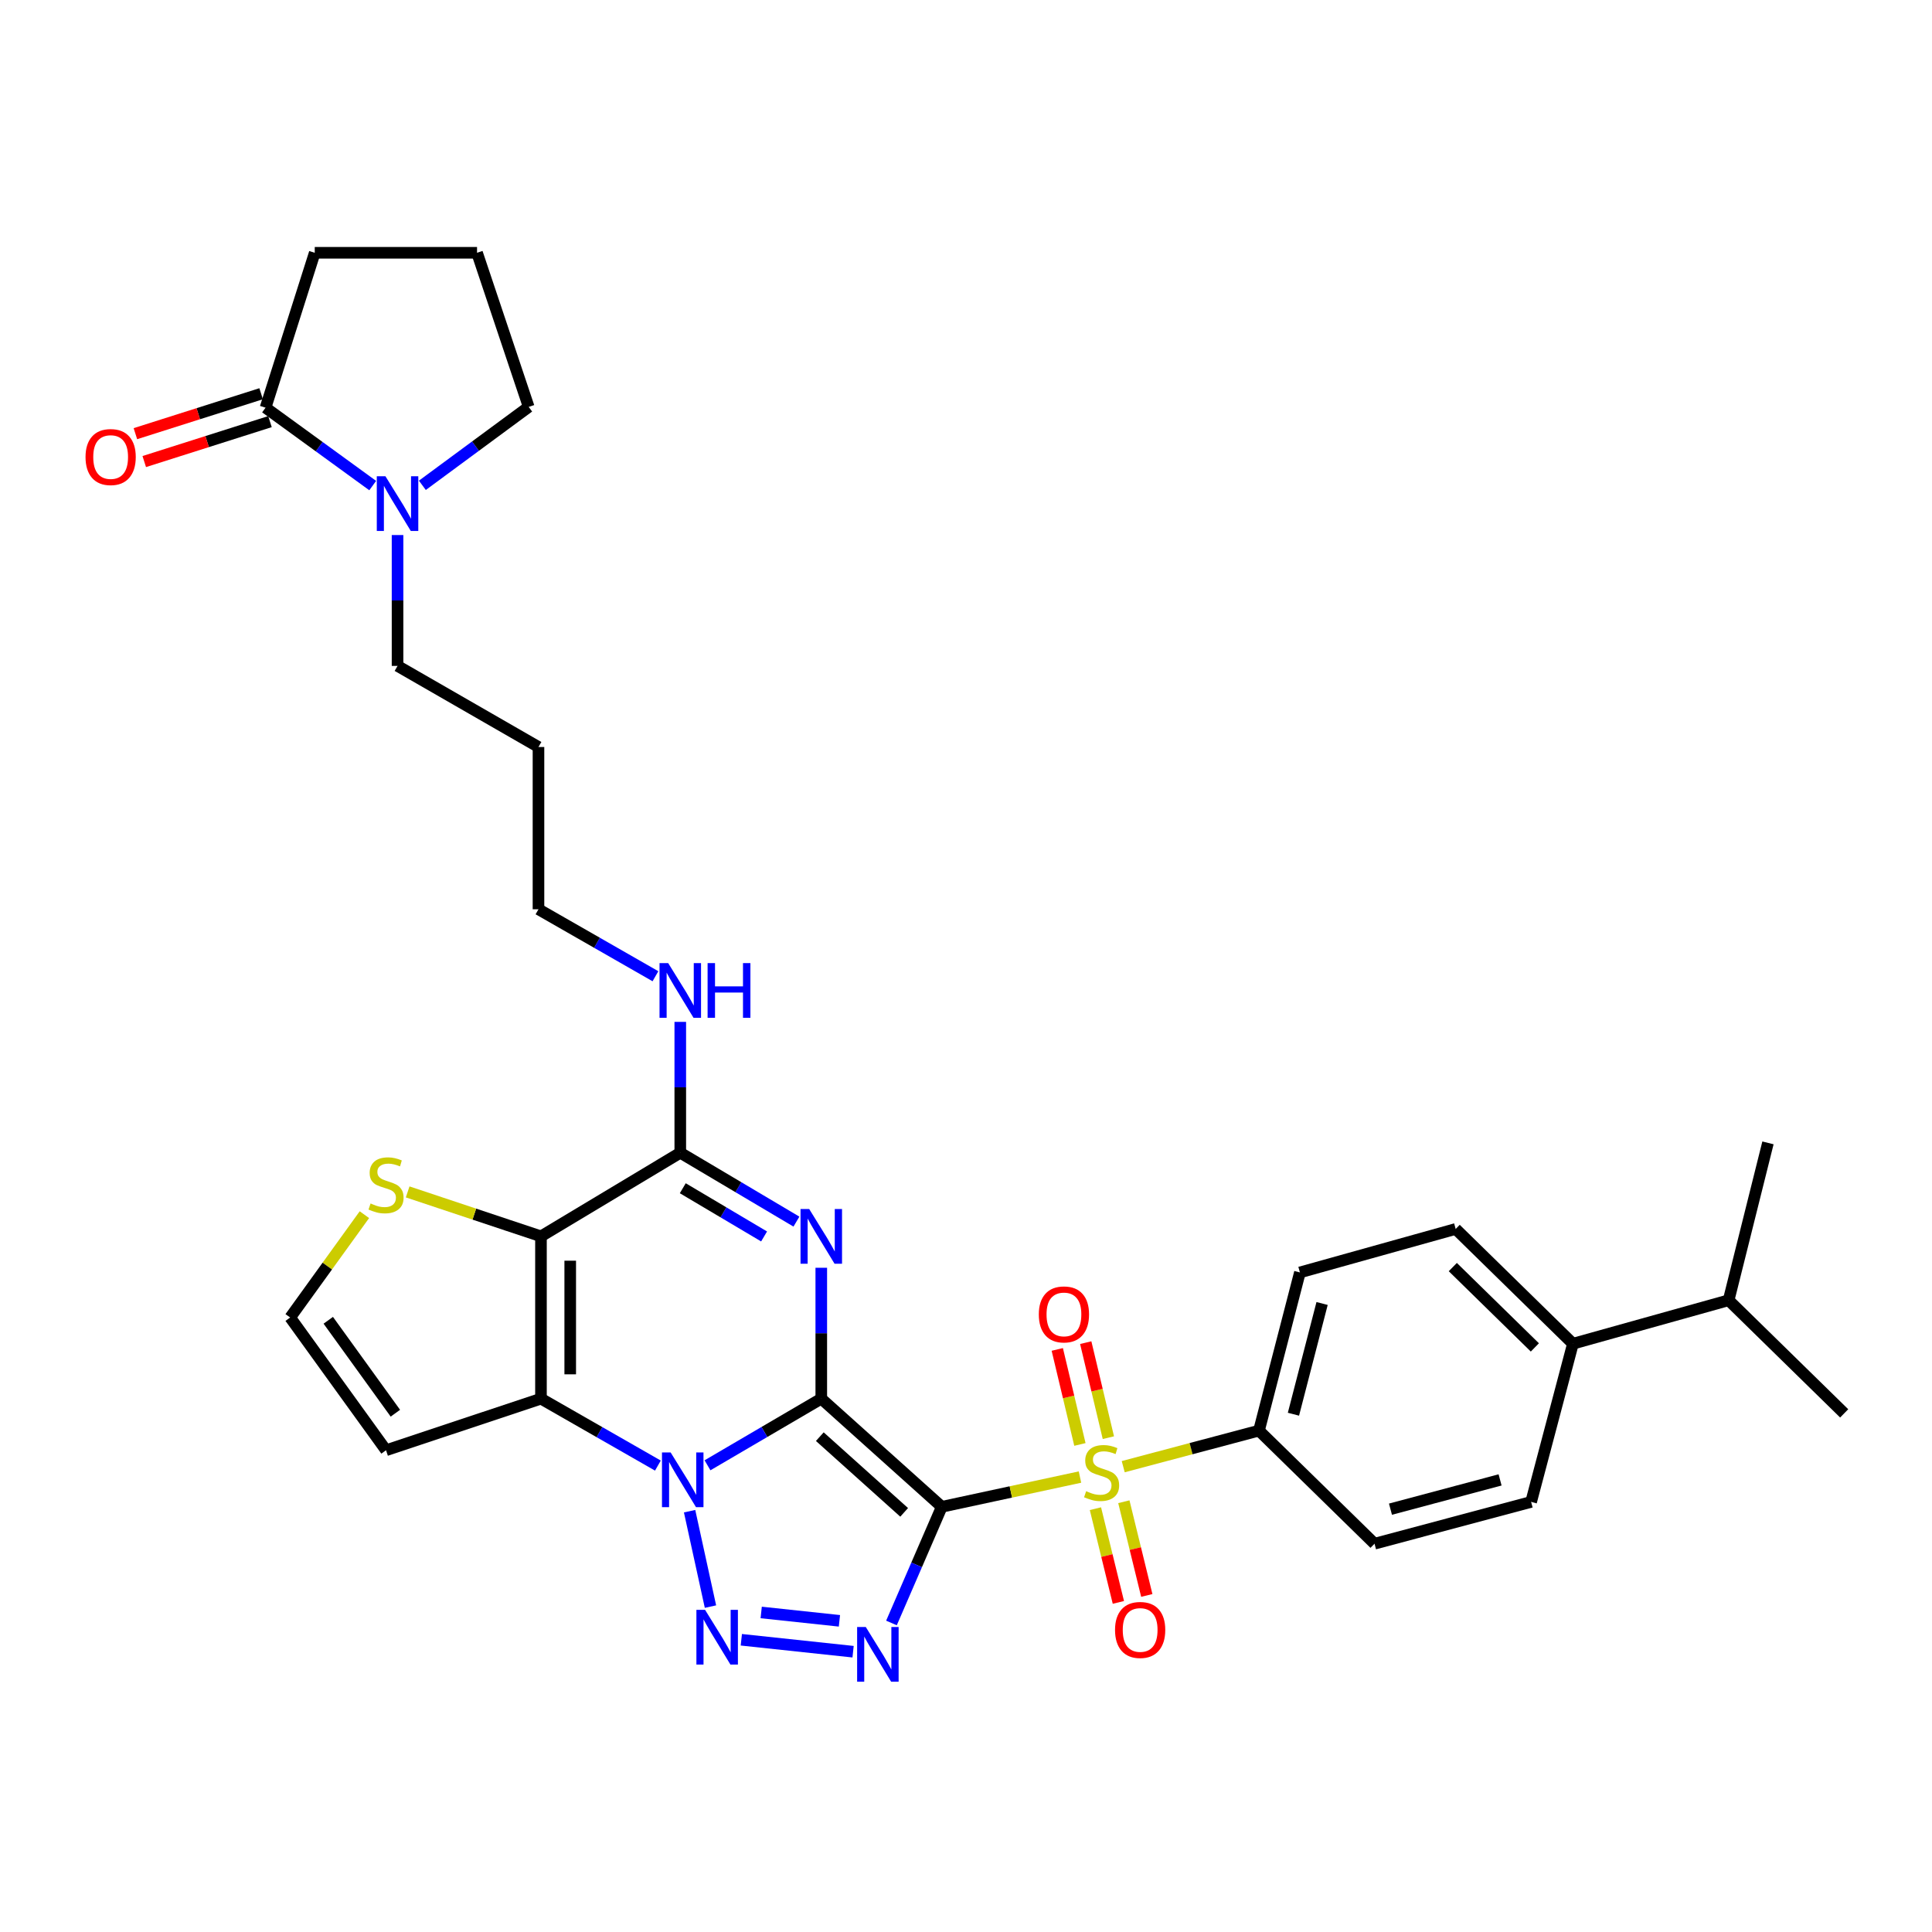 <?xml version='1.0' encoding='iso-8859-1'?>
<svg version='1.1' baseProfile='full'
              xmlns='http://www.w3.org/2000/svg'
                      xmlns:rdkit='http://www.rdkit.org/xml'
                      xmlns:xlink='http://www.w3.org/1999/xlink'
                  xml:space='preserve'
width='1000px' height='1000px' viewBox='0 0 1000 1000'>
<!-- END OF HEADER -->
<rect style='opacity:1.0;fill:#FFFFFF;stroke:none' width='1000' height='1000' x='0' y='0'> </rect>
<path class='bond-0' d='M 425.093,723.945 L 487.459,779.925' style='fill:none;fill-rule:evenodd;stroke:#000000;stroke-width:6px;stroke-linecap:butt;stroke-linejoin:miter;stroke-opacity:1' />
<path class='bond-0' d='M 424.333,743.611 L 467.988,782.797' style='fill:none;fill-rule:evenodd;stroke:#000000;stroke-width:6px;stroke-linecap:butt;stroke-linejoin:miter;stroke-opacity:1' />
<path class='bond-1' d='M 425.093,723.945 L 395.646,741.19' style='fill:none;fill-rule:evenodd;stroke:#000000;stroke-width:6px;stroke-linecap:butt;stroke-linejoin:miter;stroke-opacity:1' />
<path class='bond-1' d='M 395.646,741.19 L 366.199,758.436' style='fill:none;fill-rule:evenodd;stroke:#0000FF;stroke-width:6px;stroke-linecap:butt;stroke-linejoin:miter;stroke-opacity:1' />
<path class='bond-2' d='M 425.093,723.945 L 425.093,690.069' style='fill:none;fill-rule:evenodd;stroke:#000000;stroke-width:6px;stroke-linecap:butt;stroke-linejoin:miter;stroke-opacity:1' />
<path class='bond-2' d='M 425.093,690.069 L 425.093,656.193' style='fill:none;fill-rule:evenodd;stroke:#0000FF;stroke-width:6px;stroke-linecap:butt;stroke-linejoin:miter;stroke-opacity:1' />
<path class='bond-3' d='M 487.459,779.925 L 523.227,772.225' style='fill:none;fill-rule:evenodd;stroke:#000000;stroke-width:6px;stroke-linecap:butt;stroke-linejoin:miter;stroke-opacity:1' />
<path class='bond-3' d='M 523.227,772.225 L 558.996,764.525' style='fill:none;fill-rule:evenodd;stroke:#CCCC00;stroke-width:6px;stroke-linecap:butt;stroke-linejoin:miter;stroke-opacity:1' />
<path class='bond-4' d='M 487.459,779.925 L 474.44,809.987' style='fill:none;fill-rule:evenodd;stroke:#000000;stroke-width:6px;stroke-linecap:butt;stroke-linejoin:miter;stroke-opacity:1' />
<path class='bond-4' d='M 474.44,809.987 L 461.42,840.049' style='fill:none;fill-rule:evenodd;stroke:#0000FF;stroke-width:6px;stroke-linecap:butt;stroke-linejoin:miter;stroke-opacity:1' />
<path class='bond-5' d='M 356.935,782.187 L 367.738,831.576' style='fill:none;fill-rule:evenodd;stroke:#0000FF;stroke-width:6px;stroke-linecap:butt;stroke-linejoin:miter;stroke-opacity:1' />
<path class='bond-6' d='M 340.528,758.586 L 310.266,741.265' style='fill:none;fill-rule:evenodd;stroke:#0000FF;stroke-width:6px;stroke-linecap:butt;stroke-linejoin:miter;stroke-opacity:1' />
<path class='bond-6' d='M 310.266,741.265 L 280.004,723.945' style='fill:none;fill-rule:evenodd;stroke:#000000;stroke-width:6px;stroke-linecap:butt;stroke-linejoin:miter;stroke-opacity:1' />
<path class='bond-8' d='M 412.232,632.307 L 382.172,614.482' style='fill:none;fill-rule:evenodd;stroke:#0000FF;stroke-width:6px;stroke-linecap:butt;stroke-linejoin:miter;stroke-opacity:1' />
<path class='bond-8' d='M 382.172,614.482 L 352.111,596.657' style='fill:none;fill-rule:evenodd;stroke:#000000;stroke-width:6px;stroke-linecap:butt;stroke-linejoin:miter;stroke-opacity:1' />
<path class='bond-8' d='M 395.49,639.985 L 374.448,627.507' style='fill:none;fill-rule:evenodd;stroke:#0000FF;stroke-width:6px;stroke-linecap:butt;stroke-linejoin:miter;stroke-opacity:1' />
<path class='bond-8' d='M 374.448,627.507 L 353.405,615.03' style='fill:none;fill-rule:evenodd;stroke:#000000;stroke-width:6px;stroke-linecap:butt;stroke-linejoin:miter;stroke-opacity:1' />
<path class='bond-13' d='M 581.378,759.144 L 616.512,749.814' style='fill:none;fill-rule:evenodd;stroke:#CCCC00;stroke-width:6px;stroke-linecap:butt;stroke-linejoin:miter;stroke-opacity:1' />
<path class='bond-13' d='M 616.512,749.814 L 651.646,740.485' style='fill:none;fill-rule:evenodd;stroke:#000000;stroke-width:6px;stroke-linecap:butt;stroke-linejoin:miter;stroke-opacity:1' />
<path class='bond-14' d='M 573.692,744.136 L 567.833,719.542' style='fill:none;fill-rule:evenodd;stroke:#CCCC00;stroke-width:6px;stroke-linecap:butt;stroke-linejoin:miter;stroke-opacity:1' />
<path class='bond-14' d='M 567.833,719.542 L 561.974,694.949' style='fill:none;fill-rule:evenodd;stroke:#FF0000;stroke-width:6px;stroke-linecap:butt;stroke-linejoin:miter;stroke-opacity:1' />
<path class='bond-14' d='M 558.961,747.645 L 553.102,723.052' style='fill:none;fill-rule:evenodd;stroke:#CCCC00;stroke-width:6px;stroke-linecap:butt;stroke-linejoin:miter;stroke-opacity:1' />
<path class='bond-14' d='M 553.102,723.052 L 547.243,698.458' style='fill:none;fill-rule:evenodd;stroke:#FF0000;stroke-width:6px;stroke-linecap:butt;stroke-linejoin:miter;stroke-opacity:1' />
<path class='bond-15' d='M 566.994,780.892 L 572.933,805.145' style='fill:none;fill-rule:evenodd;stroke:#CCCC00;stroke-width:6px;stroke-linecap:butt;stroke-linejoin:miter;stroke-opacity:1' />
<path class='bond-15' d='M 572.933,805.145 L 578.871,829.398' style='fill:none;fill-rule:evenodd;stroke:#FF0000;stroke-width:6px;stroke-linecap:butt;stroke-linejoin:miter;stroke-opacity:1' />
<path class='bond-15' d='M 581.703,777.29 L 587.641,801.543' style='fill:none;fill-rule:evenodd;stroke:#CCCC00;stroke-width:6px;stroke-linecap:butt;stroke-linejoin:miter;stroke-opacity:1' />
<path class='bond-15' d='M 587.641,801.543 L 593.58,825.796' style='fill:none;fill-rule:evenodd;stroke:#FF0000;stroke-width:6px;stroke-linecap:butt;stroke-linejoin:miter;stroke-opacity:1' />
<path class='bond-33' d='M 441.556,854.919 L 383.709,848.741' style='fill:none;fill-rule:evenodd;stroke:#0000FF;stroke-width:6px;stroke-linecap:butt;stroke-linejoin:miter;stroke-opacity:1' />
<path class='bond-33' d='M 434.487,838.934 L 393.994,834.61' style='fill:none;fill-rule:evenodd;stroke:#0000FF;stroke-width:6px;stroke-linecap:butt;stroke-linejoin:miter;stroke-opacity:1' />
<path class='bond-12' d='M 280.004,723.945 L 199.811,750.648' style='fill:none;fill-rule:evenodd;stroke:#000000;stroke-width:6px;stroke-linecap:butt;stroke-linejoin:miter;stroke-opacity:1' />
<path class='bond-34' d='M 280.004,723.945 L 280.004,639.933' style='fill:none;fill-rule:evenodd;stroke:#000000;stroke-width:6px;stroke-linecap:butt;stroke-linejoin:miter;stroke-opacity:1' />
<path class='bond-34' d='M 295.147,711.343 L 295.147,652.535' style='fill:none;fill-rule:evenodd;stroke:#000000;stroke-width:6px;stroke-linecap:butt;stroke-linejoin:miter;stroke-opacity:1' />
<path class='bond-7' d='M 280.004,639.933 L 352.111,596.657' style='fill:none;fill-rule:evenodd;stroke:#000000;stroke-width:6px;stroke-linecap:butt;stroke-linejoin:miter;stroke-opacity:1' />
<path class='bond-9' d='M 280.004,639.933 L 245.504,628.431' style='fill:none;fill-rule:evenodd;stroke:#000000;stroke-width:6px;stroke-linecap:butt;stroke-linejoin:miter;stroke-opacity:1' />
<path class='bond-9' d='M 245.504,628.431 L 211.005,616.929' style='fill:none;fill-rule:evenodd;stroke:#CCCC00;stroke-width:6px;stroke-linecap:butt;stroke-linejoin:miter;stroke-opacity:1' />
<path class='bond-17' d='M 352.111,596.657 L 352.111,562.789' style='fill:none;fill-rule:evenodd;stroke:#000000;stroke-width:6px;stroke-linecap:butt;stroke-linejoin:miter;stroke-opacity:1' />
<path class='bond-17' d='M 352.111,562.789 L 352.111,528.922' style='fill:none;fill-rule:evenodd;stroke:#0000FF;stroke-width:6px;stroke-linecap:butt;stroke-linejoin:miter;stroke-opacity:1' />
<path class='bond-35' d='M 188.612,628.712 L 169.402,655.326' style='fill:none;fill-rule:evenodd;stroke:#CCCC00;stroke-width:6px;stroke-linecap:butt;stroke-linejoin:miter;stroke-opacity:1' />
<path class='bond-35' d='M 169.402,655.326 L 150.192,681.939' style='fill:none;fill-rule:evenodd;stroke:#000000;stroke-width:6px;stroke-linecap:butt;stroke-linejoin:miter;stroke-opacity:1' />
<path class='bond-10' d='M 205.768,276.937 L 205.768,310.805' style='fill:none;fill-rule:evenodd;stroke:#0000FF;stroke-width:6px;stroke-linecap:butt;stroke-linejoin:miter;stroke-opacity:1' />
<path class='bond-10' d='M 205.768,310.805 L 205.768,344.672' style='fill:none;fill-rule:evenodd;stroke:#000000;stroke-width:6px;stroke-linecap:butt;stroke-linejoin:miter;stroke-opacity:1' />
<path class='bond-11' d='M 192.916,251.336 L 165.181,231.176' style='fill:none;fill-rule:evenodd;stroke:#0000FF;stroke-width:6px;stroke-linecap:butt;stroke-linejoin:miter;stroke-opacity:1' />
<path class='bond-11' d='M 165.181,231.176 L 137.446,211.016' style='fill:none;fill-rule:evenodd;stroke:#000000;stroke-width:6px;stroke-linecap:butt;stroke-linejoin:miter;stroke-opacity:1' />
<path class='bond-26' d='M 218.616,251.201 L 246.134,230.907' style='fill:none;fill-rule:evenodd;stroke:#0000FF;stroke-width:6px;stroke-linecap:butt;stroke-linejoin:miter;stroke-opacity:1' />
<path class='bond-26' d='M 246.134,230.907 L 273.652,210.612' style='fill:none;fill-rule:evenodd;stroke:#000000;stroke-width:6px;stroke-linecap:butt;stroke-linejoin:miter;stroke-opacity:1' />
<path class='bond-18' d='M 135.154,203.799 L 102.618,214.134' style='fill:none;fill-rule:evenodd;stroke:#000000;stroke-width:6px;stroke-linecap:butt;stroke-linejoin:miter;stroke-opacity:1' />
<path class='bond-18' d='M 102.618,214.134 L 70.082,224.468' style='fill:none;fill-rule:evenodd;stroke:#FF0000;stroke-width:6px;stroke-linecap:butt;stroke-linejoin:miter;stroke-opacity:1' />
<path class='bond-18' d='M 139.738,218.232 L 107.202,228.567' style='fill:none;fill-rule:evenodd;stroke:#000000;stroke-width:6px;stroke-linecap:butt;stroke-linejoin:miter;stroke-opacity:1' />
<path class='bond-18' d='M 107.202,228.567 L 74.666,238.901' style='fill:none;fill-rule:evenodd;stroke:#FF0000;stroke-width:6px;stroke-linecap:butt;stroke-linejoin:miter;stroke-opacity:1' />
<path class='bond-27' d='M 137.446,211.016 L 162.912,130.84' style='fill:none;fill-rule:evenodd;stroke:#000000;stroke-width:6px;stroke-linecap:butt;stroke-linejoin:miter;stroke-opacity:1' />
<path class='bond-16' d='M 199.811,750.648 L 150.192,681.939' style='fill:none;fill-rule:evenodd;stroke:#000000;stroke-width:6px;stroke-linecap:butt;stroke-linejoin:miter;stroke-opacity:1' />
<path class='bond-16' d='M 204.645,731.475 L 169.911,683.379' style='fill:none;fill-rule:evenodd;stroke:#000000;stroke-width:6px;stroke-linecap:butt;stroke-linejoin:miter;stroke-opacity:1' />
<path class='bond-20' d='M 651.646,740.485 L 711.453,799.022' style='fill:none;fill-rule:evenodd;stroke:#000000;stroke-width:6px;stroke-linecap:butt;stroke-linejoin:miter;stroke-opacity:1' />
<path class='bond-21' d='M 651.646,740.485 L 672.829,658.61' style='fill:none;fill-rule:evenodd;stroke:#000000;stroke-width:6px;stroke-linecap:butt;stroke-linejoin:miter;stroke-opacity:1' />
<path class='bond-21' d='M 669.484,731.997 L 684.312,674.684' style='fill:none;fill-rule:evenodd;stroke:#000000;stroke-width:6px;stroke-linecap:butt;stroke-linejoin:miter;stroke-opacity:1' />
<path class='bond-30' d='M 339.257,505.302 L 308.987,487.971' style='fill:none;fill-rule:evenodd;stroke:#0000FF;stroke-width:6px;stroke-linecap:butt;stroke-linejoin:miter;stroke-opacity:1' />
<path class='bond-30' d='M 308.987,487.971 L 278.716,470.639' style='fill:none;fill-rule:evenodd;stroke:#000000;stroke-width:6px;stroke-linecap:butt;stroke-linejoin:miter;stroke-opacity:1' />
<path class='bond-19' d='M 814.142,695.509 L 753.459,636.105' style='fill:none;fill-rule:evenodd;stroke:#000000;stroke-width:6px;stroke-linecap:butt;stroke-linejoin:miter;stroke-opacity:1' />
<path class='bond-19' d='M 794.446,697.42 L 751.968,655.837' style='fill:none;fill-rule:evenodd;stroke:#000000;stroke-width:6px;stroke-linecap:butt;stroke-linejoin:miter;stroke-opacity:1' />
<path class='bond-24' d='M 814.142,695.509 L 894.738,673.005' style='fill:none;fill-rule:evenodd;stroke:#000000;stroke-width:6px;stroke-linecap:butt;stroke-linejoin:miter;stroke-opacity:1' />
<path class='bond-36' d='M 814.142,695.509 L 792.504,777.384' style='fill:none;fill-rule:evenodd;stroke:#000000;stroke-width:6px;stroke-linecap:butt;stroke-linejoin:miter;stroke-opacity:1' />
<path class='bond-22' d='M 711.453,799.022 L 792.504,777.384' style='fill:none;fill-rule:evenodd;stroke:#000000;stroke-width:6px;stroke-linecap:butt;stroke-linejoin:miter;stroke-opacity:1' />
<path class='bond-22' d='M 719.705,781.145 L 776.44,765.999' style='fill:none;fill-rule:evenodd;stroke:#000000;stroke-width:6px;stroke-linecap:butt;stroke-linejoin:miter;stroke-opacity:1' />
<path class='bond-23' d='M 672.829,658.61 L 753.459,636.105' style='fill:none;fill-rule:evenodd;stroke:#000000;stroke-width:6px;stroke-linecap:butt;stroke-linejoin:miter;stroke-opacity:1' />
<path class='bond-31' d='M 894.738,673.005 L 954.545,731.559' style='fill:none;fill-rule:evenodd;stroke:#000000;stroke-width:6px;stroke-linecap:butt;stroke-linejoin:miter;stroke-opacity:1' />
<path class='bond-32' d='M 894.738,673.005 L 915.097,591.55' style='fill:none;fill-rule:evenodd;stroke:#000000;stroke-width:6px;stroke-linecap:butt;stroke-linejoin:miter;stroke-opacity:1' />
<path class='bond-25' d='M 205.768,344.672 L 278.716,386.645' style='fill:none;fill-rule:evenodd;stroke:#000000;stroke-width:6px;stroke-linecap:butt;stroke-linejoin:miter;stroke-opacity:1' />
<path class='bond-29' d='M 273.652,210.612 L 246.915,130.84' style='fill:none;fill-rule:evenodd;stroke:#000000;stroke-width:6px;stroke-linecap:butt;stroke-linejoin:miter;stroke-opacity:1' />
<path class='bond-37' d='M 162.912,130.84 L 246.915,130.84' style='fill:none;fill-rule:evenodd;stroke:#000000;stroke-width:6px;stroke-linecap:butt;stroke-linejoin:miter;stroke-opacity:1' />
<path class='bond-28' d='M 278.716,386.645 L 278.716,470.639' style='fill:none;fill-rule:evenodd;stroke:#000000;stroke-width:6px;stroke-linecap:butt;stroke-linejoin:miter;stroke-opacity:1' />
<path  class='atom-2' d='M 347.121 751.782
L 356.401 766.782
Q 357.321 768.262, 358.801 770.942
Q 360.281 773.622, 360.361 773.782
L 360.361 751.782
L 364.121 751.782
L 364.121 780.102
L 360.241 780.102
L 350.281 763.702
Q 349.121 761.782, 347.881 759.582
Q 346.681 757.382, 346.321 756.702
L 346.321 780.102
L 342.641 780.102
L 342.641 751.782
L 347.121 751.782
' fill='#0000FF'/>
<path  class='atom-3' d='M 418.833 625.773
L 428.113 640.773
Q 429.033 642.253, 430.513 644.933
Q 431.993 647.613, 432.073 647.773
L 432.073 625.773
L 435.833 625.773
L 435.833 654.093
L 431.953 654.093
L 421.993 637.693
Q 420.833 635.773, 419.593 633.573
Q 418.393 631.373, 418.033 630.693
L 418.033 654.093
L 414.353 654.093
L 414.353 625.773
L 418.833 625.773
' fill='#0000FF'/>
<path  class='atom-4' d='M 562.191 771.834
Q 562.511 771.954, 563.831 772.514
Q 565.151 773.074, 566.591 773.434
Q 568.071 773.754, 569.511 773.754
Q 572.191 773.754, 573.751 772.474
Q 575.311 771.154, 575.311 768.874
Q 575.311 767.314, 574.511 766.354
Q 573.751 765.394, 572.551 764.874
Q 571.351 764.354, 569.351 763.754
Q 566.831 762.994, 565.311 762.274
Q 563.831 761.554, 562.751 760.034
Q 561.711 758.514, 561.711 755.954
Q 561.711 752.394, 564.111 750.194
Q 566.551 747.994, 571.351 747.994
Q 574.631 747.994, 578.351 749.554
L 577.431 752.634
Q 574.031 751.234, 571.471 751.234
Q 568.711 751.234, 567.191 752.394
Q 565.671 753.514, 565.711 755.474
Q 565.711 756.994, 566.471 757.914
Q 567.271 758.834, 568.391 759.354
Q 569.551 759.874, 571.471 760.474
Q 574.031 761.274, 575.551 762.074
Q 577.071 762.874, 578.151 764.514
Q 579.271 766.114, 579.271 768.874
Q 579.271 772.794, 576.631 774.914
Q 574.031 776.994, 569.671 776.994
Q 567.151 776.994, 565.231 776.434
Q 563.351 775.914, 561.111 774.994
L 562.191 771.834
' fill='#CCCC00'/>
<path  class='atom-5' d='M 448.127 842.129
L 457.407 857.129
Q 458.327 858.609, 459.807 861.289
Q 461.287 863.969, 461.367 864.129
L 461.367 842.129
L 465.127 842.129
L 465.127 870.449
L 461.247 870.449
L 451.287 854.049
Q 450.127 852.129, 448.887 849.929
Q 447.687 847.729, 447.327 847.049
L 447.327 870.449
L 443.647 870.449
L 443.647 842.129
L 448.127 842.129
' fill='#0000FF'/>
<path  class='atom-6' d='M 364.94 833.245
L 374.22 848.245
Q 375.14 849.725, 376.62 852.405
Q 378.1 855.085, 378.18 855.245
L 378.18 833.245
L 381.94 833.245
L 381.94 861.565
L 378.06 861.565
L 368.1 845.165
Q 366.94 843.245, 365.7 841.045
Q 364.5 838.845, 364.14 838.165
L 364.14 861.565
L 360.46 861.565
L 360.46 833.245
L 364.94 833.245
' fill='#0000FF'/>
<path  class='atom-10' d='M 191.811 622.917
Q 192.131 623.037, 193.451 623.597
Q 194.771 624.157, 196.211 624.517
Q 197.691 624.837, 199.131 624.837
Q 201.811 624.837, 203.371 623.557
Q 204.931 622.237, 204.931 619.957
Q 204.931 618.397, 204.131 617.437
Q 203.371 616.477, 202.171 615.957
Q 200.971 615.437, 198.971 614.837
Q 196.451 614.077, 194.931 613.357
Q 193.451 612.637, 192.371 611.117
Q 191.331 609.597, 191.331 607.037
Q 191.331 603.477, 193.731 601.277
Q 196.171 599.077, 200.971 599.077
Q 204.251 599.077, 207.971 600.637
L 207.051 603.717
Q 203.651 602.317, 201.091 602.317
Q 198.331 602.317, 196.811 603.477
Q 195.291 604.597, 195.331 606.557
Q 195.331 608.077, 196.091 608.997
Q 196.891 609.917, 198.011 610.437
Q 199.171 610.957, 201.091 611.557
Q 203.651 612.357, 205.171 613.157
Q 206.691 613.957, 207.771 615.597
Q 208.891 617.197, 208.891 619.957
Q 208.891 623.877, 206.251 625.997
Q 203.651 628.077, 199.291 628.077
Q 196.771 628.077, 194.851 627.517
Q 192.971 626.997, 190.731 626.077
L 191.811 622.917
' fill='#CCCC00'/>
<path  class='atom-11' d='M 199.508 246.517
L 208.788 261.517
Q 209.708 262.997, 211.188 265.677
Q 212.668 268.357, 212.748 268.517
L 212.748 246.517
L 216.508 246.517
L 216.508 274.837
L 212.628 274.837
L 202.668 258.437
Q 201.508 256.517, 200.268 254.317
Q 199.068 252.117, 198.708 251.437
L 198.708 274.837
L 195.028 274.837
L 195.028 246.517
L 199.508 246.517
' fill='#0000FF'/>
<path  class='atom-15' d='M 537.69 680.336
Q 537.69 673.536, 541.05 669.736
Q 544.41 665.936, 550.69 665.936
Q 556.97 665.936, 560.33 669.736
Q 563.69 673.536, 563.69 680.336
Q 563.69 687.216, 560.29 691.136
Q 556.89 695.016, 550.69 695.016
Q 544.45 695.016, 541.05 691.136
Q 537.69 687.256, 537.69 680.336
M 550.69 691.816
Q 555.01 691.816, 557.33 688.936
Q 559.69 686.016, 559.69 680.336
Q 559.69 674.776, 557.33 671.976
Q 555.01 669.136, 550.69 669.136
Q 546.37 669.136, 544.01 671.936
Q 541.69 674.736, 541.69 680.336
Q 541.69 686.056, 544.01 688.936
Q 546.37 691.816, 550.69 691.816
' fill='#FF0000'/>
<path  class='atom-16' d='M 577.139 843.657
Q 577.139 836.857, 580.499 833.057
Q 583.859 829.257, 590.139 829.257
Q 596.419 829.257, 599.779 833.057
Q 603.139 836.857, 603.139 843.657
Q 603.139 850.537, 599.739 854.457
Q 596.339 858.337, 590.139 858.337
Q 583.899 858.337, 580.499 854.457
Q 577.139 850.577, 577.139 843.657
M 590.139 855.137
Q 594.459 855.137, 596.779 852.257
Q 599.139 849.337, 599.139 843.657
Q 599.139 838.097, 596.779 835.297
Q 594.459 832.457, 590.139 832.457
Q 585.819 832.457, 583.459 835.257
Q 581.139 838.057, 581.139 843.657
Q 581.139 849.377, 583.459 852.257
Q 585.819 855.137, 590.139 855.137
' fill='#FF0000'/>
<path  class='atom-18' d='M 345.851 498.502
L 355.131 513.502
Q 356.051 514.982, 357.531 517.662
Q 359.011 520.342, 359.091 520.502
L 359.091 498.502
L 362.851 498.502
L 362.851 526.822
L 358.971 526.822
L 349.011 510.422
Q 347.851 508.502, 346.611 506.302
Q 345.411 504.102, 345.051 503.422
L 345.051 526.822
L 341.371 526.822
L 341.371 498.502
L 345.851 498.502
' fill='#0000FF'/>
<path  class='atom-18' d='M 366.251 498.502
L 370.091 498.502
L 370.091 510.542
L 384.571 510.542
L 384.571 498.502
L 388.411 498.502
L 388.411 526.822
L 384.571 526.822
L 384.571 513.742
L 370.091 513.742
L 370.091 526.822
L 366.251 526.822
L 366.251 498.502
' fill='#0000FF'/>
<path  class='atom-19' d='M 44.271 236.562
Q 44.271 229.762, 47.631 225.962
Q 50.991 222.162, 57.271 222.162
Q 63.551 222.162, 66.911 225.962
Q 70.271 229.762, 70.271 236.562
Q 70.271 243.442, 66.871 247.362
Q 63.471 251.242, 57.271 251.242
Q 51.031 251.242, 47.631 247.362
Q 44.271 243.482, 44.271 236.562
M 57.271 248.042
Q 61.591 248.042, 63.911 245.162
Q 66.271 242.242, 66.271 236.562
Q 66.271 231.002, 63.911 228.202
Q 61.591 225.362, 57.271 225.362
Q 52.951 225.362, 50.591 228.162
Q 48.271 230.962, 48.271 236.562
Q 48.271 242.282, 50.591 245.162
Q 52.951 248.042, 57.271 248.042
' fill='#FF0000'/>
</svg>
